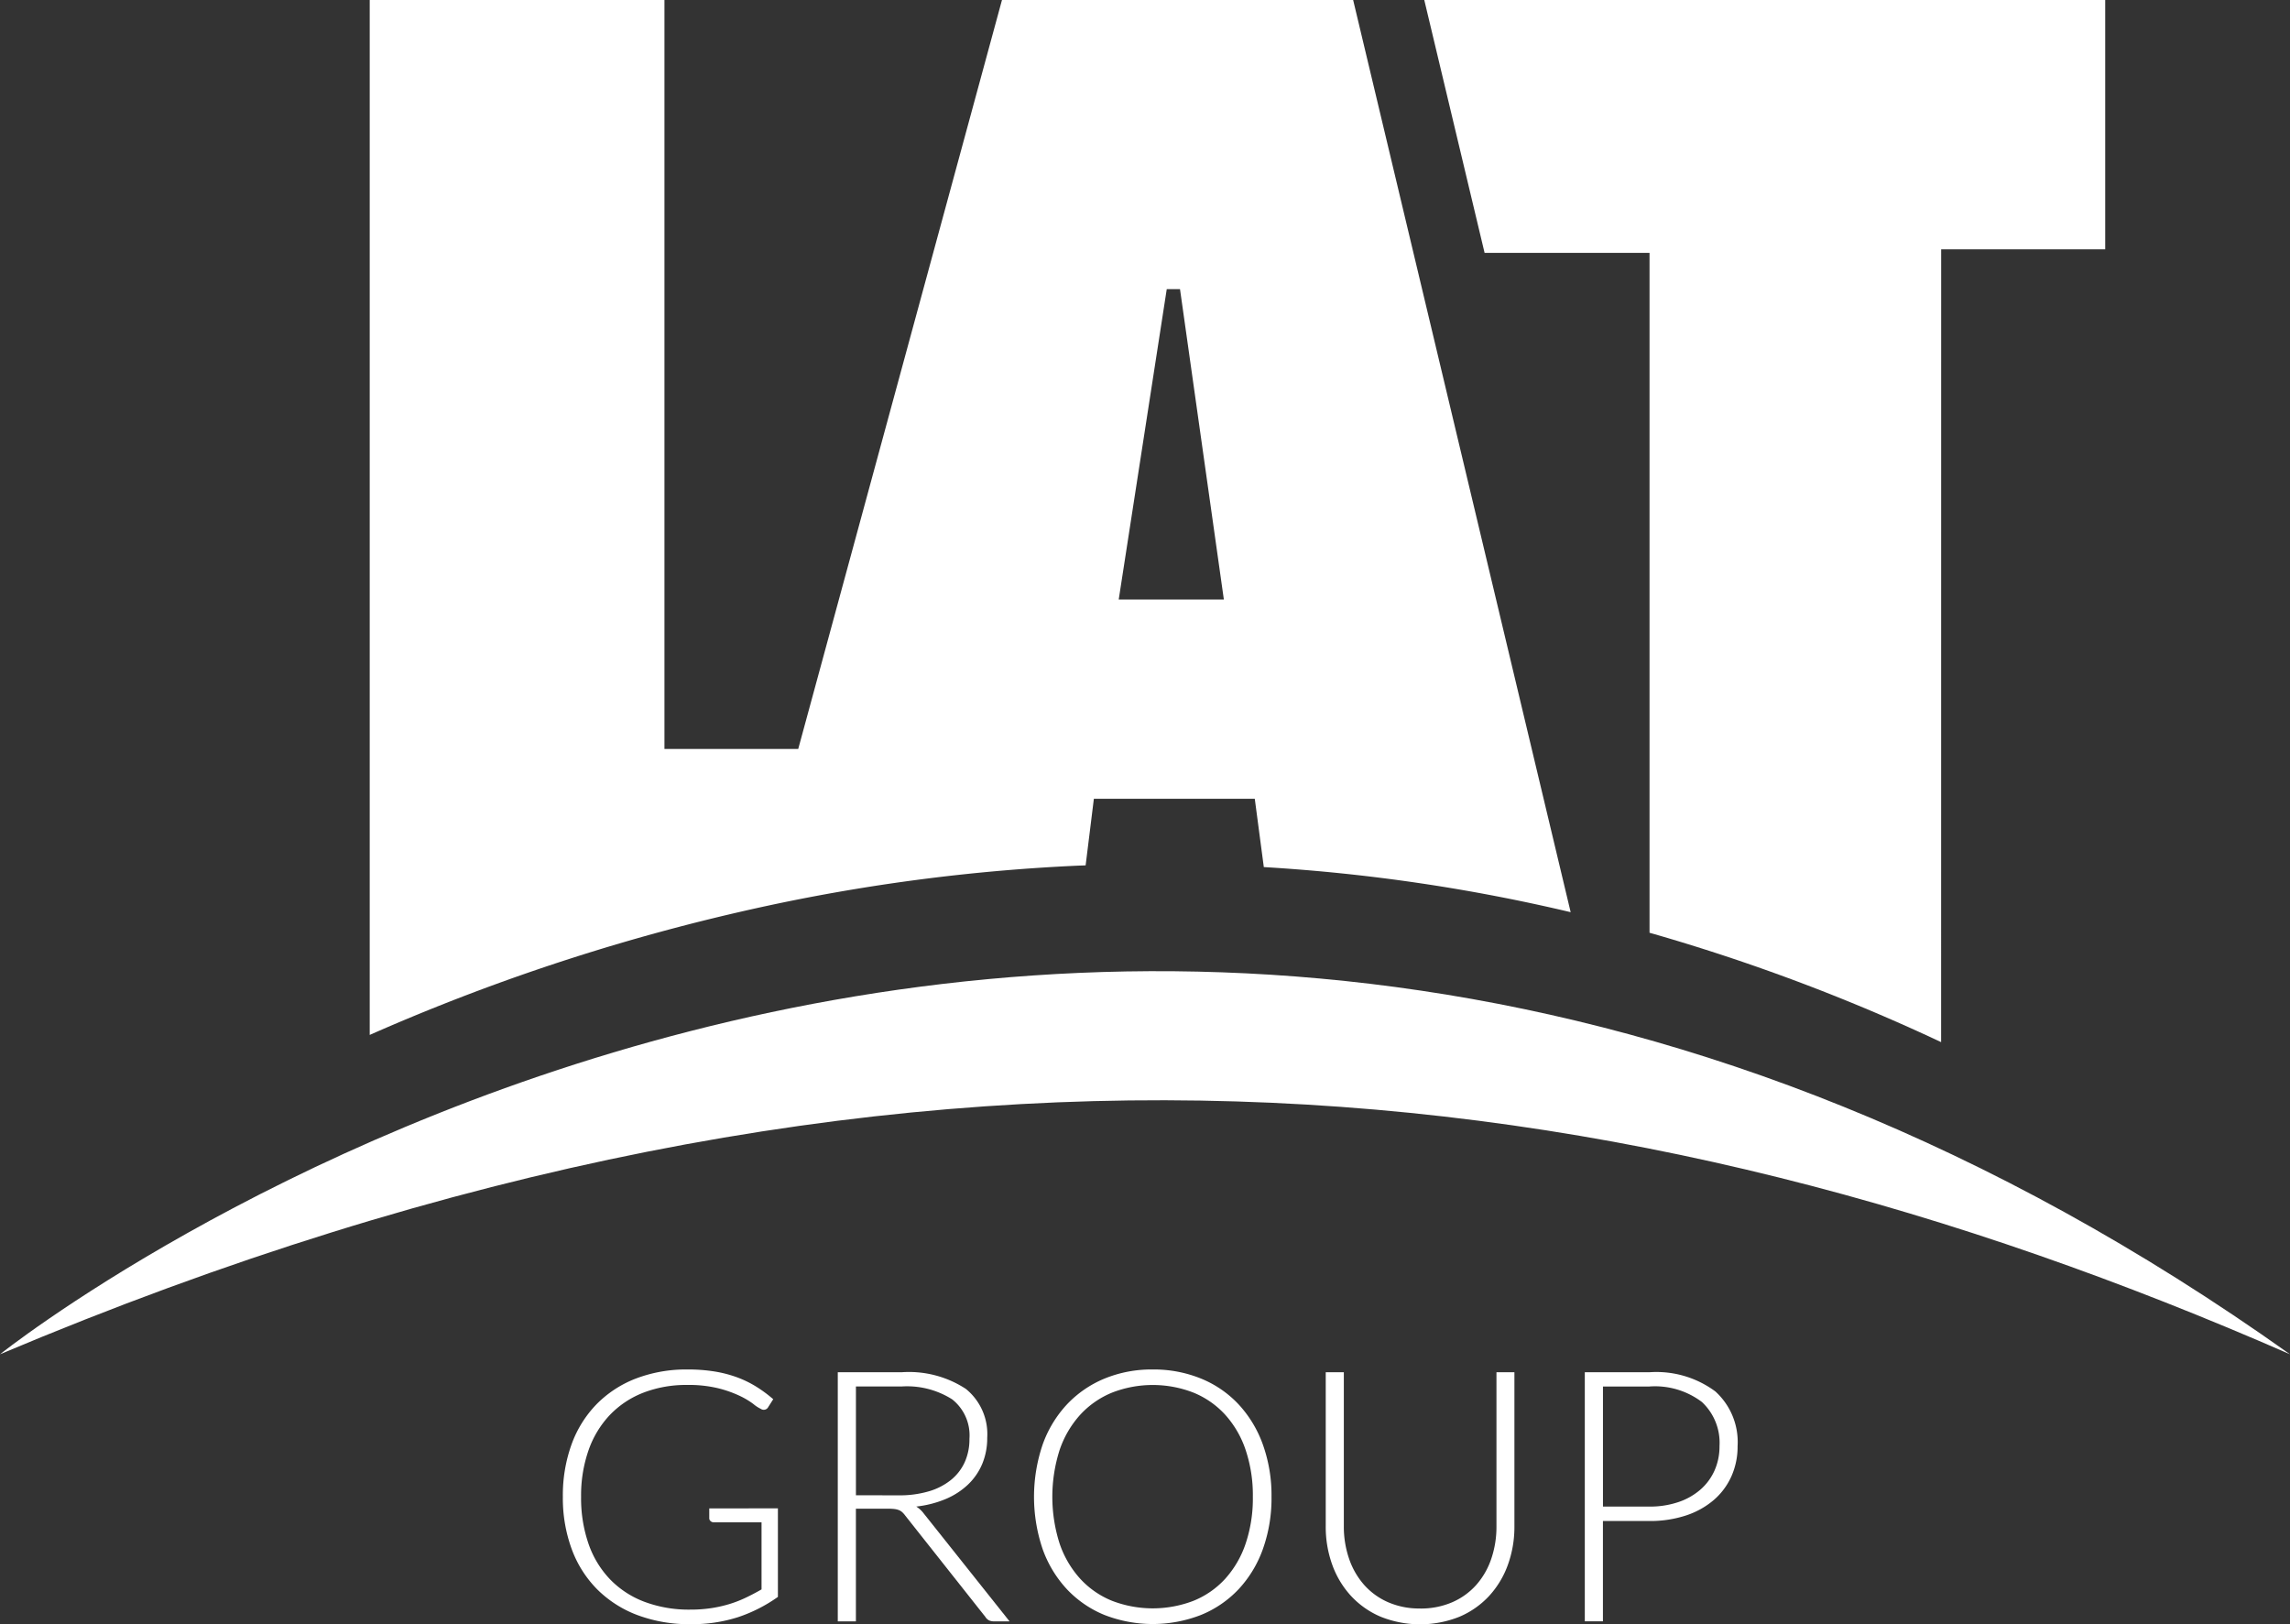 <svg xmlns="http://www.w3.org/2000/svg" xmlns:xlink="http://www.w3.org/1999/xlink" width="185.441" height="131.544" viewBox="0 0 185.441 131.544">
  <rect x="0" y="0" width="185.441" height="131.544" fill="#333333" stroke="none"/>
  <defs>
    <clipPath id="clip-path">
      <rect id="Rectangle_383" data-name="Rectangle 383" width="185.441" height="131.544" fill="#ffffff"/>
    </clipPath>
  </defs>
  <g id="Groupe_1486" data-name="Groupe 1486" clip-path="url(#clip-path)">
    <path id="Tracé_3362" data-name="Tracé 3362" d="M0,284.525s87.318-69.805,185.441,0c-53.9-23.579-111.913-31.025-185.441,0" transform="translate(0 -174.853)" fill="#ffffff"/>
    <path id="Tracé_3363" data-name="Tracé 3363" d="M413.616,20.193H426.9V0H371.759l4.884,20.476H390v55.06a156.507,156.507,0,0,1,23.612,8.858Z" transform="translate(-256.423)" fill="#ffffff"/>
    <path id="Tracé_3364" data-name="Tracé 3364" d="M176.137,0H147.7l-16.5,60.653H120.367V0H96.5V83.81a166.6,166.6,0,0,1,33.212-10.672A152.393,152.393,0,0,1,153.9,70.1c.192-.006.385-.012.574-.022l.667-5.392h13.03l.732,5.532a144.832,144.832,0,0,1,24.848,3.652ZM157.153,48.553l3.89-25.139h1.073l3.552,25.139Z" transform="translate(-66.561)" fill="#ffffff"/>
    <path id="Tracé_3365" data-name="Tracé 3365" d="M164.318,368.714v7.17a12.276,12.276,0,0,1-3.222,1.639,12.136,12.136,0,0,1-3.849.57,11.929,11.929,0,0,1-4.3-.734,9.213,9.213,0,0,1-3.257-2.081,9.044,9.044,0,0,1-2.067-3.257,11.956,11.956,0,0,1-.72-4.248,12.125,12.125,0,0,1,.705-4.241,9.109,9.109,0,0,1,2.024-3.25,9,9,0,0,1,3.186-2.081,11.416,11.416,0,0,1,4.205-.734,13.471,13.471,0,0,1,2.131.157,9.885,9.885,0,0,1,1.817.463,8.513,8.513,0,0,1,1.568.756,10.627,10.627,0,0,1,1.4,1.033l-.4.627a.411.411,0,0,1-.6.157,2.884,2.884,0,0,1-.613-.4,6.278,6.278,0,0,0-1.1-.656,9.375,9.375,0,0,0-1.732-.613,10.064,10.064,0,0,0-2.516-.271,9.619,9.619,0,0,0-3.556.627,7.519,7.519,0,0,0-2.709,1.8A7.96,7.96,0,0,0,148.986,364a11.089,11.089,0,0,0-.606,3.777,11.307,11.307,0,0,0,.606,3.821,7.875,7.875,0,0,0,1.754,2.879,7.605,7.605,0,0,0,2.787,1.81,10.266,10.266,0,0,0,3.692.627,11.214,11.214,0,0,0,1.661-.114,10.5,10.5,0,0,0,1.454-.32,9.5,9.5,0,0,0,1.34-.513q.649-.306,1.319-.691v-5.431h-3.863a.373.373,0,0,1-.264-.1.3.3,0,0,1-.107-.228v-.8Z" transform="translate(-101.324 -246.564)" fill="#ffffff"/>
    <path id="Tracé_3366" data-name="Tracé 3366" d="M232.58,378.373h-1.254a.934.934,0,0,1-.406-.078.793.793,0,0,1-.306-.292l-6.472-8.182a1.931,1.931,0,0,0-.235-.271.918.918,0,0,0-.271-.179,1.42,1.42,0,0,0-.356-.092,3.863,3.863,0,0,0-.506-.028h-2.637v9.123h-1.468V358.2h5.16a8.409,8.409,0,0,1,5.21,1.347,4.706,4.706,0,0,1,1.732,3.956,5.426,5.426,0,0,1-.4,2.109,4.946,4.946,0,0,1-1.148,1.675,5.984,5.984,0,0,1-1.81,1.176,8.567,8.567,0,0,1-2.388.613,2.321,2.321,0,0,1,.613.57Zm-8.952-10.206a8.308,8.308,0,0,0,2.4-.321,5.166,5.166,0,0,0,1.8-.92,3.974,3.974,0,0,0,1.119-1.44,4.51,4.51,0,0,0,.384-1.9,3.715,3.715,0,0,0-1.4-3.193,6.82,6.82,0,0,0-4.1-1.041h-3.692v8.81Z" transform="translate(-150.827 -247.072)" fill="#ffffff"/>
    <path id="Tracé_3367" data-name="Tracé 3367" d="M289.128,367.774a12.244,12.244,0,0,1-.7,4.241,9.4,9.4,0,0,1-1.967,3.25,8.677,8.677,0,0,1-3.044,2.081,10.774,10.774,0,0,1-7.819,0,8.7,8.7,0,0,1-3.036-2.081,9.393,9.393,0,0,1-1.967-3.25,13.178,13.178,0,0,1,0-8.468,9.39,9.39,0,0,1,1.967-3.25,8.791,8.791,0,0,1,3.036-2.089,10.008,10.008,0,0,1,3.906-.741,10.138,10.138,0,0,1,3.913.735,8.635,8.635,0,0,1,3.044,2.088,9.483,9.483,0,0,1,1.967,3.257,12.2,12.2,0,0,1,.7,4.227m-1.511,0a11.509,11.509,0,0,0-.585-3.792,8.1,8.1,0,0,0-1.654-2.85,7.121,7.121,0,0,0-2.566-1.789,9.094,9.094,0,0,0-6.6,0,7.189,7.189,0,0,0-2.573,1.789,8.121,8.121,0,0,0-1.668,2.85,12.47,12.47,0,0,0,0,7.591,8.129,8.129,0,0,0,1.668,2.844,7.121,7.121,0,0,0,2.573,1.782,9.193,9.193,0,0,0,6.6,0,7.054,7.054,0,0,0,2.566-1.782,8.113,8.113,0,0,0,1.654-2.844,11.487,11.487,0,0,0,.585-3.8" transform="translate(-186.163 -246.564)" fill="#ffffff"/>
    <path id="Tracé_3368" data-name="Tracé 3368" d="M353.673,377.333a6.394,6.394,0,0,0,2.6-.506,5.58,5.58,0,0,0,1.946-1.4,6.182,6.182,0,0,0,1.219-2.117,8.018,8.018,0,0,0,.421-2.631V358.2h1.454v12.473a9.024,9.024,0,0,1-.527,3.115,7.441,7.441,0,0,1-1.518,2.524A7.01,7.01,0,0,1,356.86,378a8.59,8.59,0,0,1-6.372,0,7.008,7.008,0,0,1-2.409-1.689,7.43,7.43,0,0,1-1.518-2.524,9.015,9.015,0,0,1-.527-3.115V358.2H347.5v12.459a8.012,8.012,0,0,0,.42,2.63,6.244,6.244,0,0,0,1.212,2.117,5.577,5.577,0,0,0,1.939,1.411,6.307,6.307,0,0,0,2.6.513" transform="translate(-238.678 -247.072)" fill="#ffffff"/>
    <path id="Tracé_3369" data-name="Tracé 3369" d="M418.883,358.2a8.006,8.006,0,0,1,5.353,1.554,5.533,5.533,0,0,1,1.8,4.433,5.884,5.884,0,0,1-.5,2.438,5.489,5.489,0,0,1-1.425,1.917,6.631,6.631,0,0,1-2.252,1.255,9.255,9.255,0,0,1-2.979.449h-3.749v8.125h-1.468V358.2Zm0,10.877a7.141,7.141,0,0,0,2.381-.371,5.265,5.265,0,0,0,1.789-1.026,4.46,4.46,0,0,0,1.126-1.547,4.778,4.778,0,0,0,.392-1.946,4.514,4.514,0,0,0-1.425-3.578,6.29,6.29,0,0,0-4.263-1.255h-3.749v9.722Z" transform="translate(-285.328 -247.072)" fill="#ffffff"/>
  </g>
</svg>
